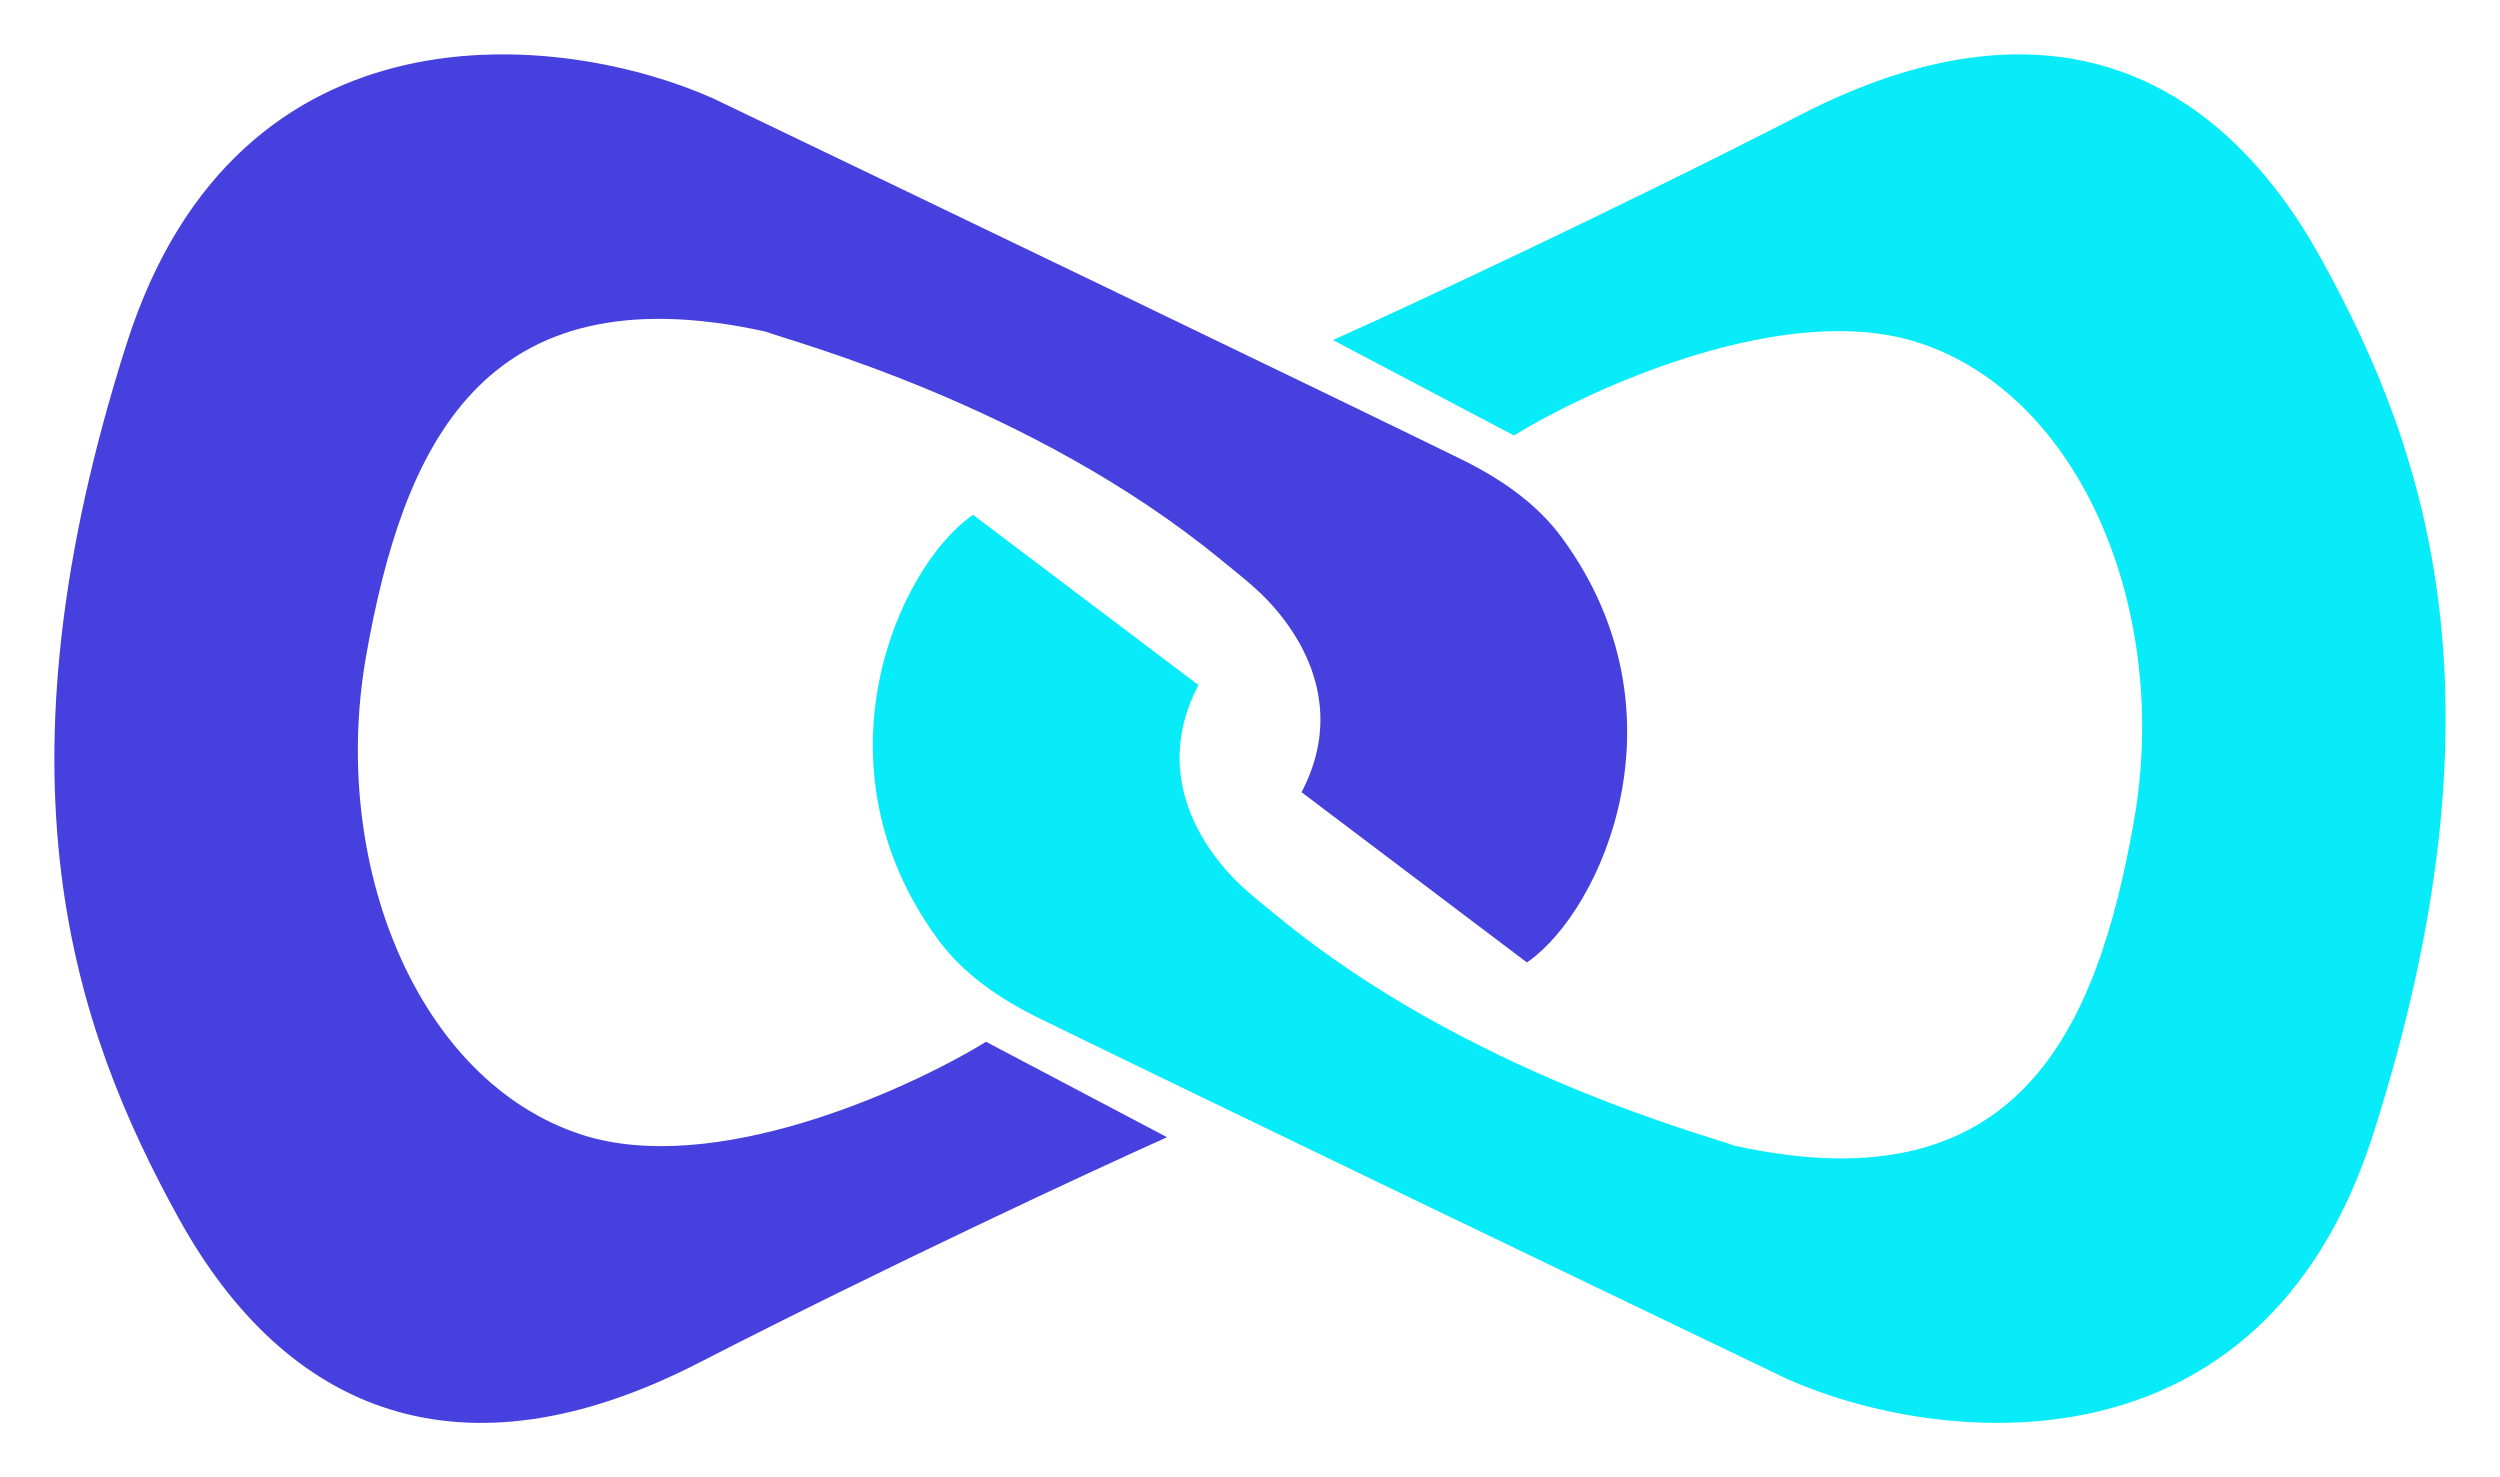 <svg xmlns="http://www.w3.org/2000/svg" width="44" height="26" viewBox="0 0 44 26" fill="none">
    <path d="M26.875 16.886L22.963 13.931C23.755 12.372 22.895 11.108 22.32 10.514C22.073 10.259 21.788 10.042 21.514 9.817C18.173 7.073 13.905 5.96 13.487 5.795C8.445 4.682 7.054 7.851 6.402 11.533C5.75 15.216 7.315 19.07 10.227 20.012C12.557 20.766 15.951 19.241 17.356 18.385L20.442 20.012C19.109 20.611 15.609 22.239 12.27 23.952C8.097 26.093 5.055 24.808 3.185 21.425C1.316 18.042 -0.159 13.666 2.273 6.052C4.229 -0.072 9.937 0.614 12.531 1.77C16.25 3.555 23.078 6.839 25.676 8.11C26.361 8.445 27.004 8.874 27.455 9.489C29.704 12.555 28.145 15.987 26.875 16.886Z" fill="#4640DE" stroke="#4640DE" stroke-width="0.086"/>
    <path d="M17.125 9.114L21.037 12.069C20.245 13.628 21.105 14.892 21.68 15.486C21.927 15.741 22.212 15.958 22.486 16.183C25.827 18.927 30.095 20.04 30.513 20.205C35.555 21.318 36.946 18.149 37.598 14.467C38.25 10.784 36.685 6.93 33.773 5.988C31.443 5.234 28.049 6.759 26.644 7.615L23.558 5.988C24.891 5.388 28.391 3.761 31.73 2.048C35.903 -0.093 38.946 1.192 40.815 4.575C42.684 7.958 44.159 12.334 41.727 19.948C39.772 26.072 34.063 25.386 31.469 24.23C27.75 22.445 20.922 19.161 18.324 17.89C17.639 17.555 16.996 17.126 16.545 16.511C14.296 13.445 15.855 10.013 17.125 9.114Z" fill="#08ECF9" stroke="#08ECF9" stroke-width="0.086"/>
</svg>